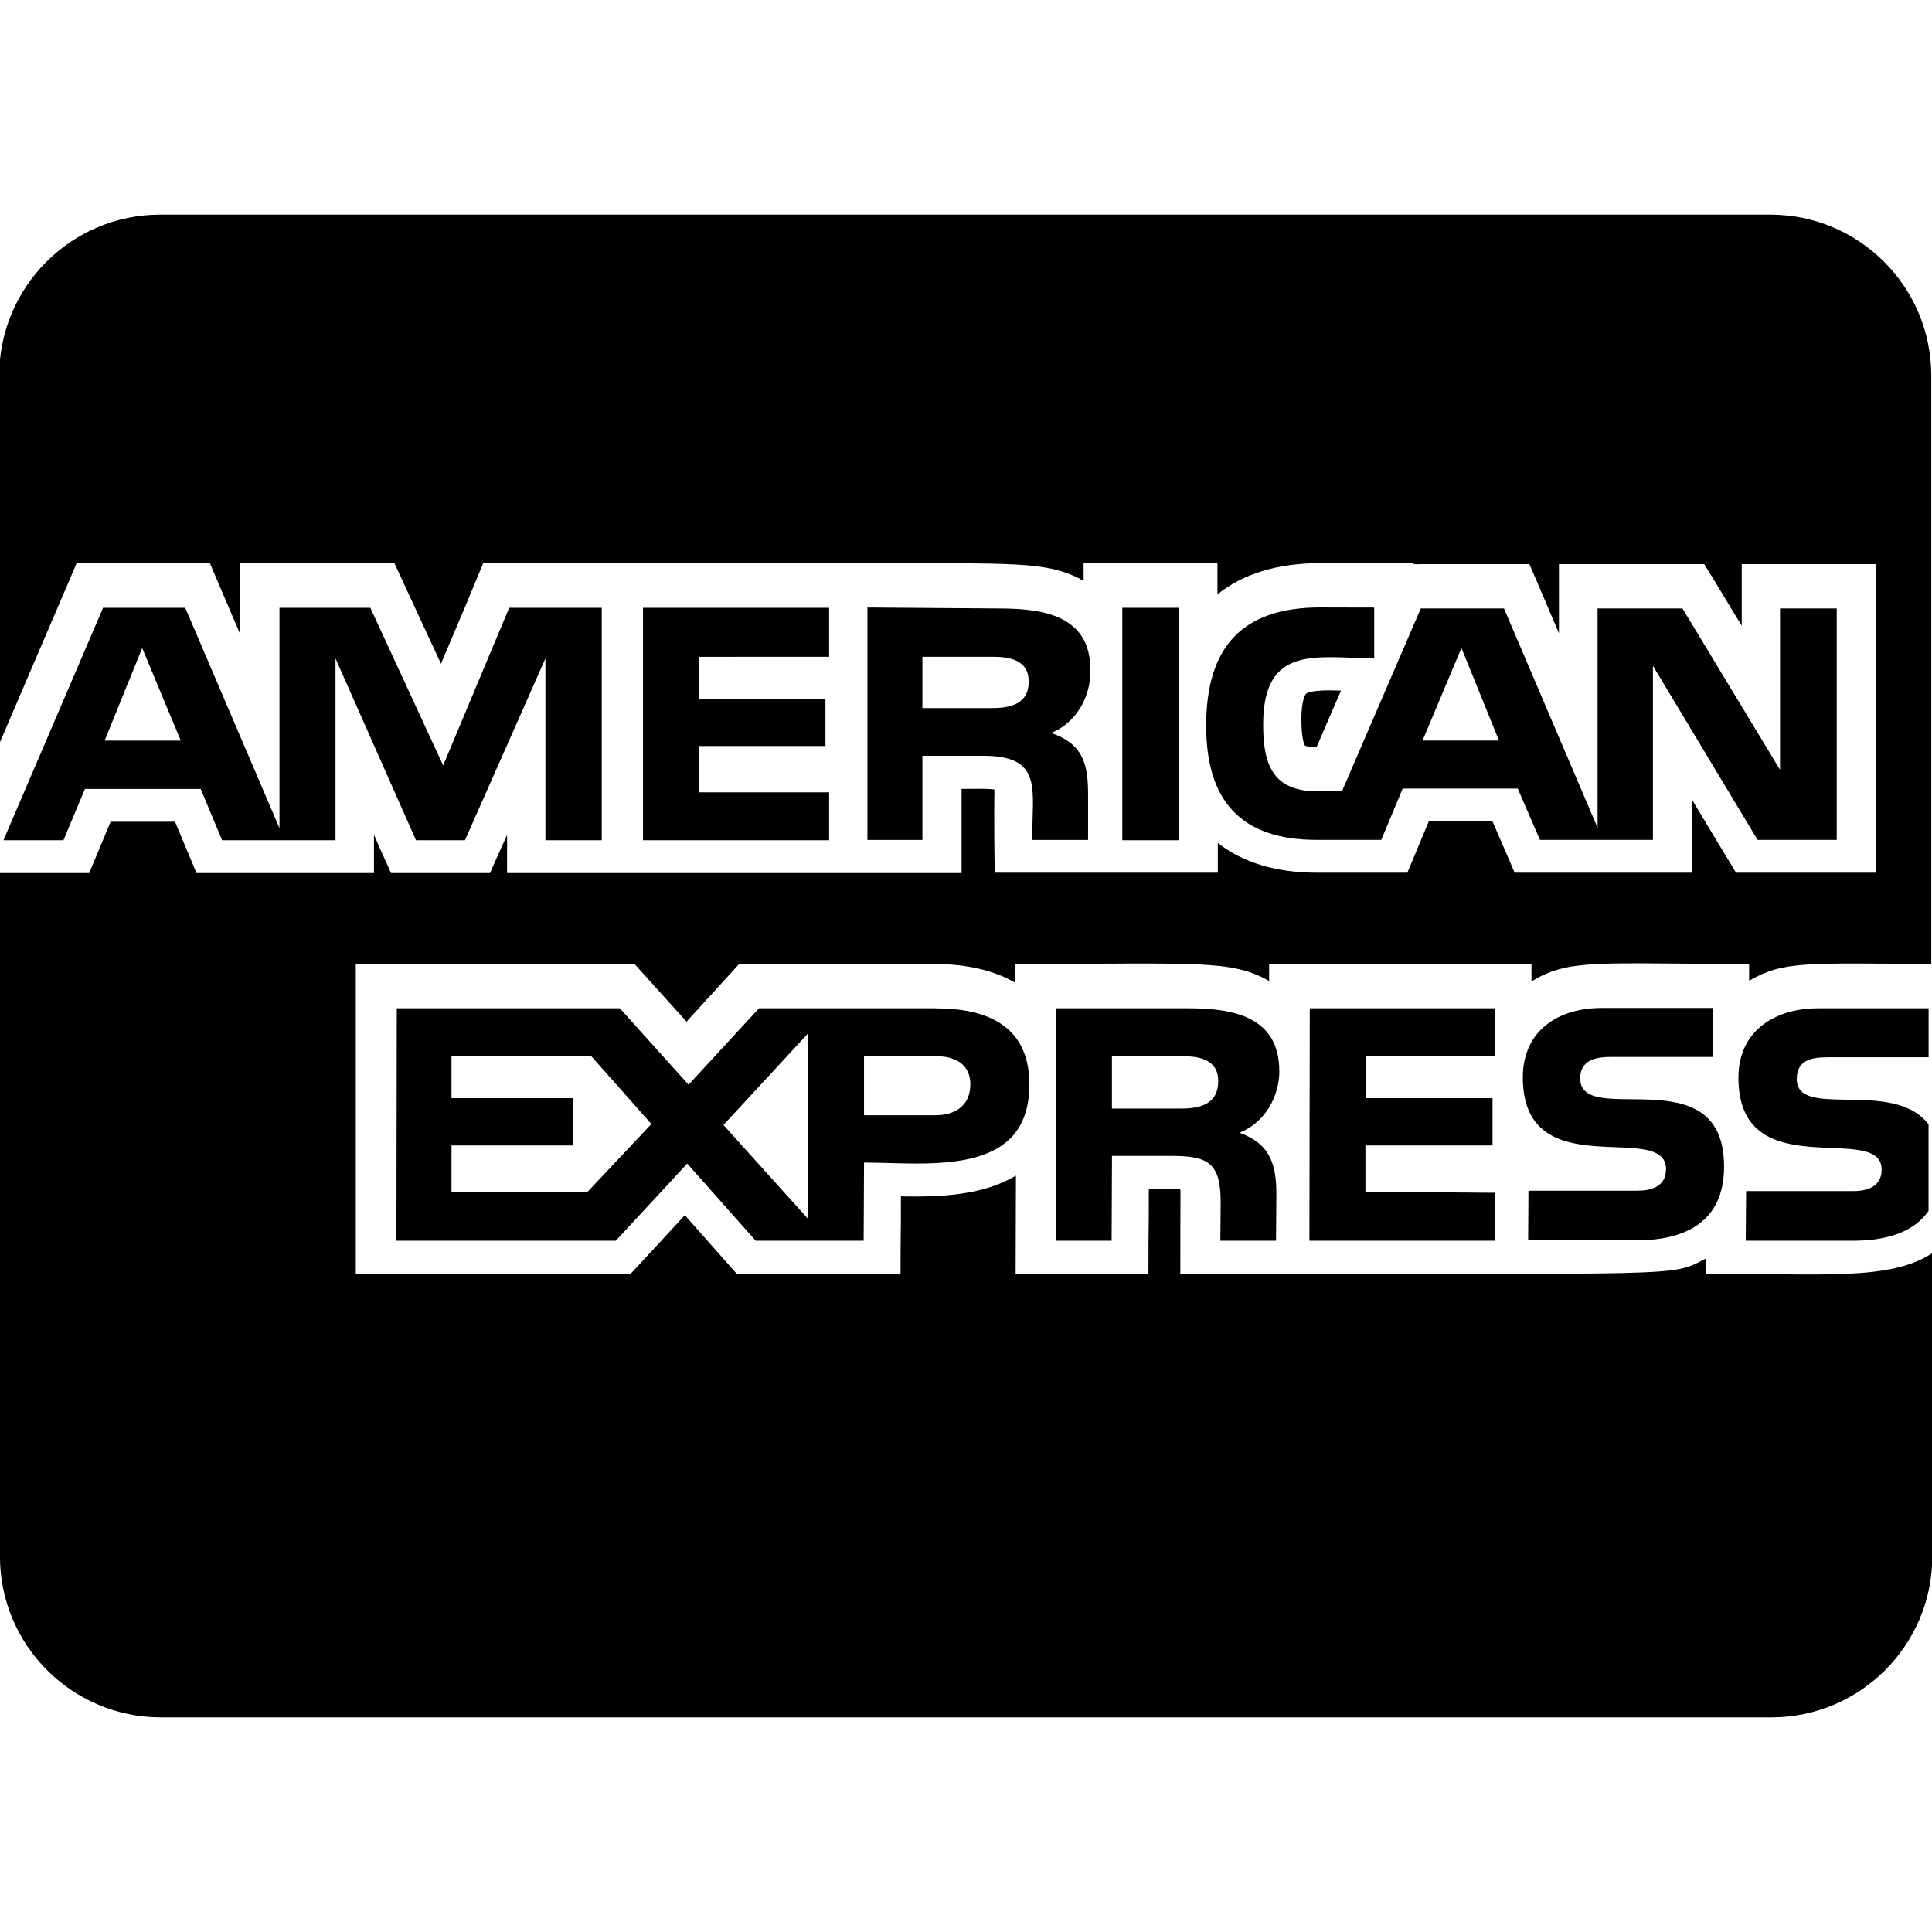 <?xml version="1.0" encoding="utf-8"?>
<svg fill="#000000" width="800px" height="800px" viewBox="0 0 32 32" xmlns="http://www.w3.org/2000/svg">
  <path d="M18.061 11.1c0-0.911-0.783-1.022-1.522-1.022l-2.172-0.016v3.85h0.911v-1.394h1c1.022 0 0.806 0.572 0.822 1.394h0.922v-0.75c0-0.511-0.083-0.839-0.611-1.022 0.411-0.167 0.656-0.594 0.65-1.039zM16.428 11.728h-1.15v-0.85h1.167c0.283 0 0.594 0.056 0.594 0.411 0 0.367-0.294 0.439-0.611 0.439zM15.5 16.7h-2.928l-1.167 1.266-1.139-1.266h-3.694l-0.006 3.85h3.634l1.183-1.278 1.133 1.278h1.789l0.006-1.294c1.050 0 2.739 0.255 2.739-1.294 0-0.961-0.683-1.261-1.55-1.261zM9.733 19.739h-2.255v-0.767h2.016v-0.783h-2.016v-0.694h2.317l0.994 1.122zM13.389 20.194l-1.406-1.561 1.406-1.522zM15.489 18.472h-1.178v-0.978h1.194c0.311 0 0.567 0.128 0.567 0.467 0 0.355-0.256 0.511-0.583 0.511zM13.733 10.878v-0.811h-3.083v3.85h3.083v-0.794h-2.161v-0.767h2.1v-0.783h-2.1v-0.694zM32 15.967h-0.011zM21.189 17.739c0-0.911-0.783-1.039-1.505-1.039h-2.189l-0.005 3.85h0.922l0.006-1.405h0.978c0.611 0 0.822 0.111 0.822 0.766l-0.005 0.639h0.922l0.006-0.766c0-0.495-0.1-0.839-0.611-1.022 0.428-0.172 0.656-0.6 0.661-1.022zM19.567 18.361h-1.15v-0.867h1.167c0.283 0 0.594 0.056 0.594 0.411 0 0.383-0.3 0.456-0.611 0.456zM9.967 13.917v-3.85h-1.533l-1.094 2.611-1.206-2.611h-1.505v3.65l-1.561-3.65h-1.361l-1.65 3.85h0.994l0.356-0.85h1.917l0.355 0.85h1.878v-3.011l1.333 3.011h0.811l1.333-3.011v3.011zM1.733 12.267l0.622-1.533 0.639 1.533zM28.256 21.094v-0.25c-0.6 0.311-0.217 0.25-8.706 0.25 0-1.4 0.006-1.328 0-1.4-0.094-0.006-0.178-0.006-0.522-0.006 0 0.995-0.006 0.378-0.006 1.406h-2.2c0-0.672 0.005-0.85 0.005-1.622-0.556 0.333-1.266 0.355-1.905 0.344 0 0.817-0.006 0.461-0.006 1.278h-2.717c-0.283-0.317-0.15-0.172-0.856-0.967-0.178 0.194-0.711 0.772-0.894 0.967h-4.556v-5.128h4.617c0.278 0.311 0.156 0.172 0.861 0.956 0.178-0.194 0.678-0.745 0.872-0.956h3.222c0.545 0 1 0.106 1.35 0.311v-0.311c3.017 0 3.572-0.078 4.206 0.283v-0.283h4.345v0.289c0.633-0.383 1.089-0.289 3.605-0.289v0.278c0.572-0.328 0.922-0.289 3.017-0.278v-9.744c0-1.472-1.194-2.667-2.667-2.667h-26.667c-1.472 0-2.667 1.194-2.667 2.667v6.1c0.522-1.217 1.094-2.556 1.283-2.995h2.206c0.239 0.561 0.089 0.206 0.5 1.172v-1.172h2.556c0.161 0.345 0.617 1.333 0.772 1.667 0.322-0.755 0.561-1.328 0.7-1.667h5.722c0-0.005 0.639 0 0.644 0 2.428 0.011 2.978-0.044 3.578 0.294v-0.294h2.217v0.517c0.422-0.339 0.994-0.517 1.706-0.517h1.533c0 0.028 0.105 0.017 0.128 0.017h1.8c0.233 0.544 0.145 0.333 0.489 1.145v-1.145h2.406c0.272 0.444-0.056-0.1 0.622 1.022v-1.022h2.217v5.111h-2.311c-0.3-0.5-0.078-0.122-0.734-1.217v1.217h-2.933c-0.356-0.822-0.006-0.017-0.367-0.85h-1.056c-0.233 0.556-0.122 0.289-0.355 0.85h-1.489c-0.683 0-1.239-0.167-1.65-0.494v0.494h-3.694c-0.017-0.772-0.006-1.378-0.006-1.378-0.1-0.016-0.189-0.011-0.544-0.011v1.395h-7.528v-0.633c-0.139 0.311-0.15 0.328-0.283 0.633h-1.639c-0.222-0.495-0.161-0.356-0.283-0.633v0.633h-2.939c-0.234-0.561-0.122-0.294-0.356-0.85h-1.067c-0.233 0.556-0.122 0.289-0.355 0.85h-1.478v11.317c0 1.472 1.194 2.667 2.667 2.667h26.672c1.472 0 2.667-1.194 2.667-2.667v-5.022c-0.706 0.461-1.817 0.339-3.75 0.339zM30.272 17.511h1.672v-0.811h-1.828c-0.711 0-1.322 0.366-1.322 1.15 0 1.833 2.372 0.711 2.372 1.522 0 0.283-0.239 0.356-0.467 0.356h-1.778l-0.006 0.822h1.778c0.467 0 0.978-0.1 1.25-0.494v-1.433c-0.583-0.767-2.183-0.072-2.183-0.75 0-0.322 0.256-0.361 0.511-0.361zM27.105 19.722h-1.789l-0.005 0.822h1.789c0.822 0 1.456-0.311 1.456-1.222 0-1.844-2.383-0.622-2.383-1.461 0-0.311 0.272-0.355 0.511-0.355h1.689v-0.811h-1.844c-0.711 0-1.306 0.367-1.306 1.15 0 1.833 2.372 0.694 2.372 1.522-0.005 0.3-0.261 0.355-0.489 0.355zM24.761 17.494v-0.794h-3.067l-0.006 3.85h3.067l0.005-0.794-2.144-0.017v-0.767h2.105v-0.783h-2.1v-0.694zM21.633 11.489c-0.016 0.011-0.078 0.122-0.078 0.422 0 0.333 0.050 0.428 0.061 0.439 0.011 0.005 0.061 0.028 0.189 0.028l0.406-0.939c-0.061 0-0.117-0.005-0.172-0.005-0.311 0-0.389 0.039-0.406 0.056zM22.767 10.906h-0.006zM21.867 10.061c-1.306 0-1.889 0.667-1.889 1.961 0 1.234 0.567 1.889 1.833 1.889h1.067l0.355-0.85h1.906l0.367 0.85h1.872v-2.883l1.733 2.883h1.311v-3.833h-0.939v2.672l-1.616-2.672h-1.406v3.633l-1.55-3.633h-1.378l-1.306 3.028h-0.411c-0.739 0-0.894-0.45-0.894-1.105 0-1.322 0.872-1.111 1.839-1.094v-0.844zM24.206 10.733l0.622 1.533h-1.266zM18.589 10.067v3.85h0.939v-3.85z"/>
</svg>